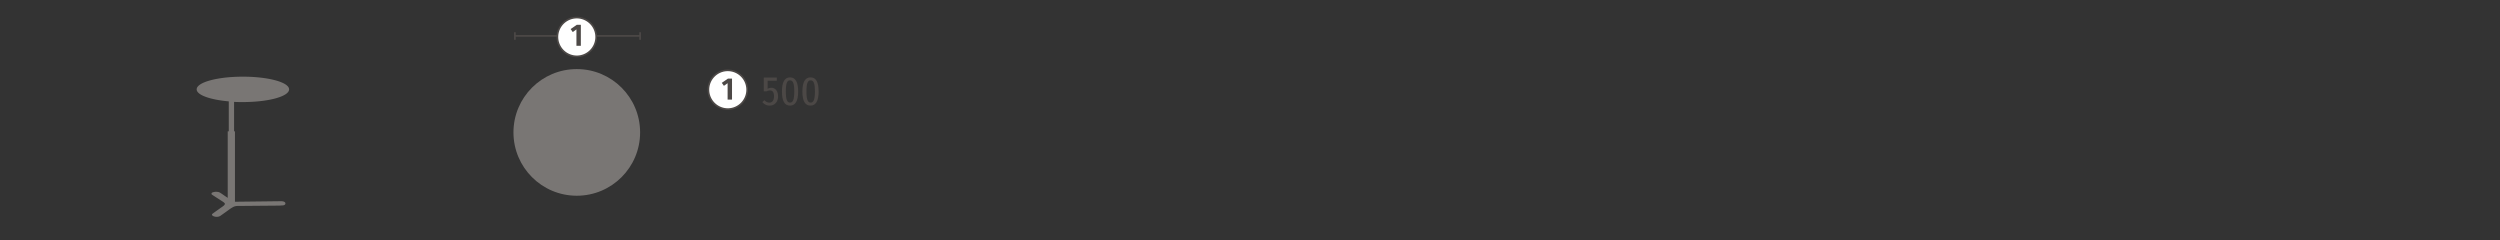<?xml version="1.0" encoding="UTF-8"?>
<svg xmlns="http://www.w3.org/2000/svg" viewBox="0 0 1417.323 136.075">
  <rect x="0" y="0" width="1417.323" height="136.075" fill="#333333" stroke="none"/>
  <path d="M292.2,20.364h70.6m-70.9-2.1v4.3m71-4.3v4.3" fill="none" stroke="#4c4846" stroke-width="0.955"></path>
  <path d="M327,31.964a11,11,0,1,0-11-11h0a11.032,11.032,0,0,0,11,11Z" fill="#fff"></path>
  <path d="M327,31.964a11,11,0,1,0-11-11h0a11.032,11.032,0,0,0,11,11Z" fill="none" stroke="#4c4846" stroke-width="0.955"></path>
  <path d="M329.3,25.964h-2.5v-9.3l-2.1,1.5-1.2-1.7,3.5-2.4h2.3Z" fill="#4c4846"></path>
  <path d="M412.6,61.864a11,11,0,1,0-11-11h0A11.032,11.032,0,0,0,412.6,61.864Z" fill="#fff"></path>
  <path d="M412.6,61.864a11,11,0,1,0-11-11h0A11.032,11.032,0,0,0,412.6,61.864Z" fill="none" stroke="#4c4846" stroke-width="0.955"></path>
  <path d="M415,56.464h-2.5v-9.3l-2.1,1.5-1.2-1.7,3.5-2.4H415v11.9Z" fill="#4c4846"></path>
  <path d="M440.4,45.764h-5.2v4.6a3.936,3.936,0,0,1,2.1-.6c2.2,0,3.8,1.8,3.8,4.9s-1.9,5.2-4.8,5.2a5.114,5.114,0,0,1-4.1-2l1.2-1.1a3.5,3.5,0,0,0,2.8,1.4c1.6,0,2.6-1.2,2.6-3.6,0-2.5-1-3.3-2.3-3.3a4.136,4.136,0,0,0-1.9.5H433v-7.8h7.4Z" fill="#4c4846"></path>
  <path d="M452.5,51.864c0,5.4-1.6,8-4.6,8-3.1,0-4.6-2.6-4.6-8s1.6-8,4.6-8S452.5,46.464,452.5,51.864Zm-7,0c0,4.8.8,6.3,2.4,6.3s2.4-1.6,2.4-6.3c0-4.8-.8-6.3-2.4-6.3C446.3,45.464,445.5,47.064,445.5,51.864Z" fill="#4c4846"></path>
  <path d="M464.1,51.864c0,5.4-1.6,8-4.6,8-3.1,0-4.6-2.6-4.6-8s1.6-8,4.6-8C462.6,43.864,464.1,46.464,464.1,51.864Zm-6.9,0c0,4.8.8,6.3,2.4,6.3s2.4-1.6,2.4-6.3c0-4.8-.8-6.3-2.4-6.3-1.6-.1-2.4,1.5-2.4,6.3Z" fill="#4c4846"></path>
  <path d="M137.7,57.864c14.5,0,26.2-3.2,26.2-7.2s-11.7-7.2-26.2-7.2-26.2,3.2-26.2,7.2c0,3.2,7.7,5.9,18.2,6.8v17h-.6v37.7c-1.1-.7-3.6-2.5-4-2.7a3.722,3.722,0,0,0-2-.7,5.4,5.4,0,0,0-2.5.3c-1,.3-.7,1.2-.4,1.3l.9.6,4.8,3.1s1.6.9,1.6,1.5c0,.7-1.4,1.6-1.4,1.6s-5,3.5-5.7,4.1.3,1.4,1.7,1.6a4.2,4.2,0,0,0,2.7-.4s3.7-2.6,4.9-3.5a17.482,17.482,0,0,1,2.9-1.8,5.867,5.867,0,0,1,2.3-.4l23.2-.2,2-.1s1.8,0,1.7-1.2-2.3-1.2-2.3-1.2-24.6.3-25.2.3h-1.1v-39.9h-.5v-16.7C134.5,57.864,136.1,57.864,137.7,57.864Z" fill="#797674"></path>
  <circle cx="326.997" cy="75.064" r="35.9" fill="#797674"></circle>
</svg>

